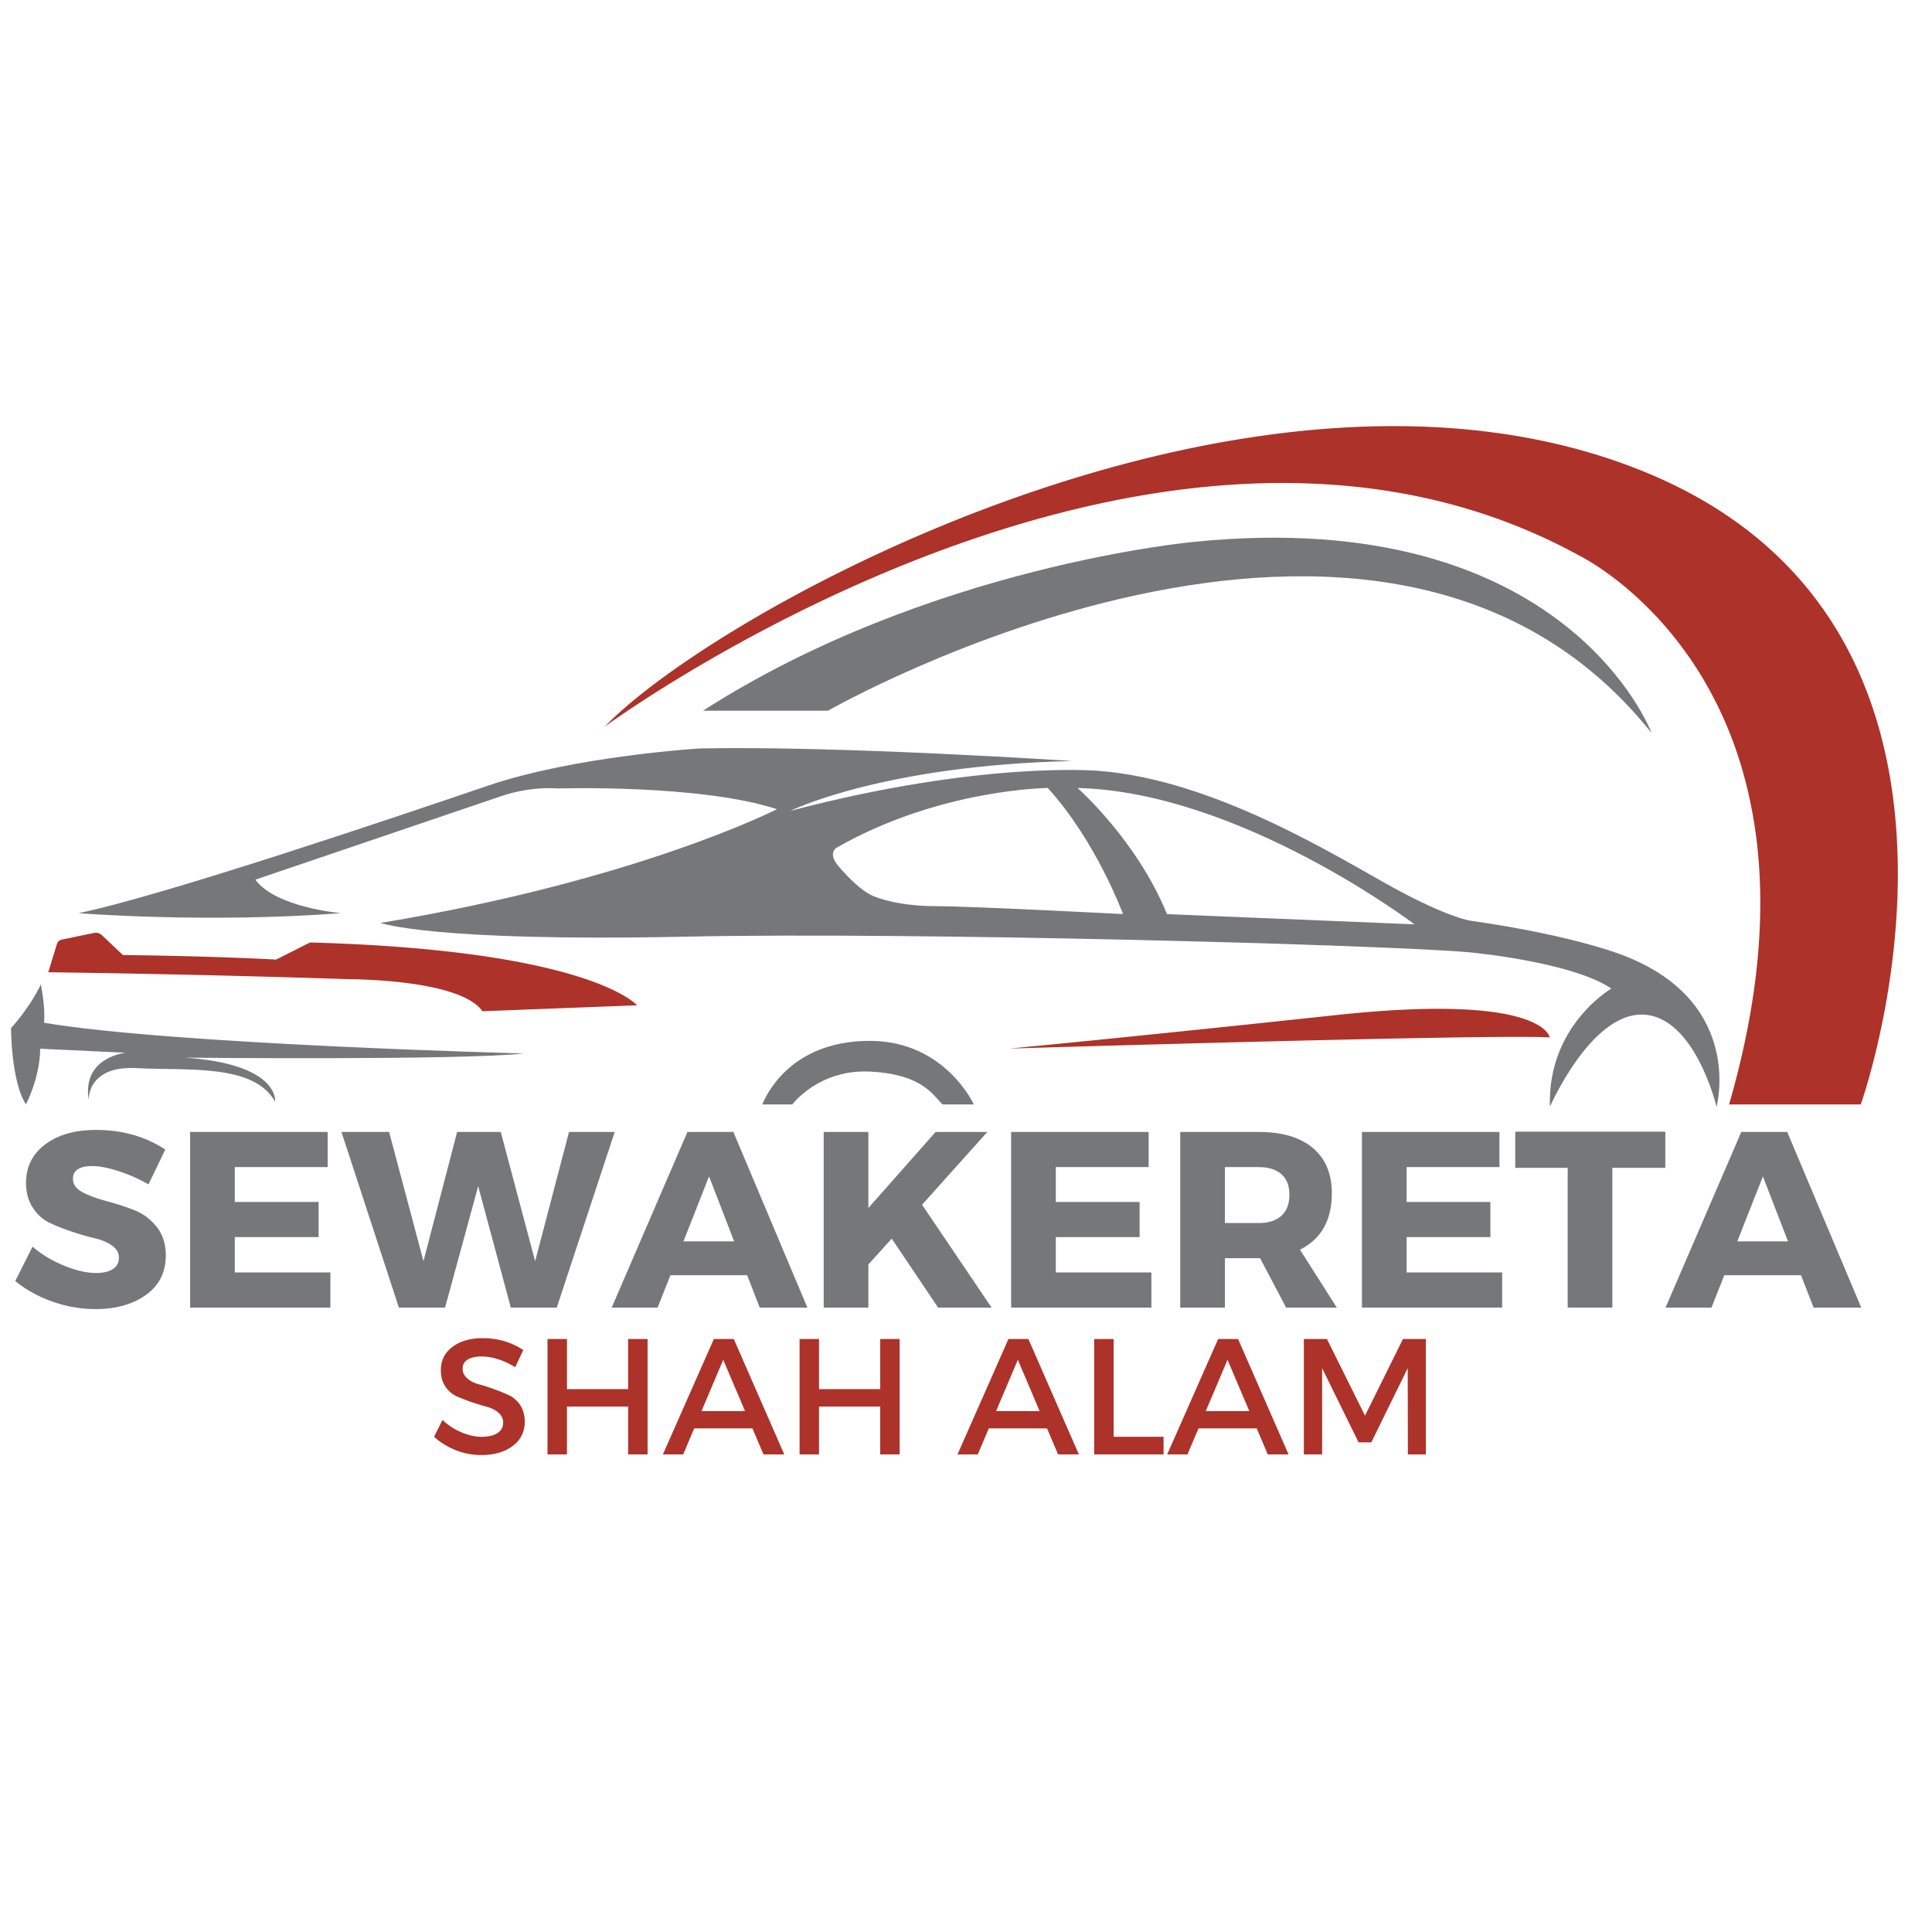 <?xml version="1.0" encoding="UTF-8"?>
<svg data-bbox="4.277 165.417 732.463 649.922" height="1000" viewBox="0 0 750 750" width="1000" xmlns="http://www.w3.org/2000/svg" data-type="color">
    <g>
        <defs>
            <clipPath id="cc36841f-a6a5-43da-bcdb-386f85b7de58">
                <path d="M7 165h730v276.598H7Zm0 0"/>
            </clipPath>
            <clipPath id="1fcbfbf8-f0ea-4119-8e69-bd39a2bd5456">
                <path d="M4.266 208H668v233.598H4.266Zm0 0"/>
            </clipPath>
        </defs>
        <g clip-path="url(#cc36841f-a6a5-43da-bcdb-386f85b7de58)">
            <path d="M391.855 407.055s46.063-4.336 126.813-13.004c80.754-8.676 82.922 8.672 82.922 8.672-22.496-1.356-209.735 4.332-209.735 4.332ZM18.735 377.43s54.472.61 117.242 2.707c0 0 42.632-.043 51.3 12.422l60.02-2.305s-18.024-21.406-126.95-24.387l-13.14 6.64s-23.71-1.359-59.477-1.76l-8.171-7.708a3.461 3.461 0 0 0-3.082-.871l-12.454 2.574a2.573 2.573 0 0 0-1.941 1.766Zm215.96-95.293S447.68 125.25 612.7 215.477c0 0 105.68 50.492 58.528 213.253h51.12s65.934-184.8-84.449-245.765C487.516 122 279.402 235.805 234.695 282.137Zm275.578 368.25S381.02 768.257 243.641 786.145C106.26 804.023 45.289 769.883 7.898 693.469c0 0 34.957 169.082 286.957 108.93 0 0 133.32-30.891 273.141-152.012Zm0 0" fill="#ad3229" data-color="1"/>
        </g>
        <g clip-path="url(#1fcbfbf8-f0ea-4119-8e69-bd39a2bd5456)">
            <path d="M631.664 371.473s-18.066-7.95-61.059-14.094c0 0-8.582-1.266-29.44-12.64-20.868-11.384-69.552-42.274-115.071-45.524 0 0-45.344-3.934-119.32 15.578 0 0 35.769-17.719 109.472-19.363 0 0-89.871-5.97-144.422-4.89 0 0-48.414 2.89-82.375 14.452-33.96 11.563-125.726 42.633-158.965 49.5 0 0 49.5 3.977 101.88 0 0 0-25.294-2.168-33.239-13.004l95.742-32.52s10.028-3.706 21.68-2.89c0 0 55.277-1.719 85.078 8.04 0 0-53.918 27.632-153.906 44.163 0 0 20.047 7.406 118.312 5.328 89.59-1.886 270.977 3.16 304.215 6.055 0 0 39.746 3.613 55.277 14.09 0 0-24.925 14.453-23.843 45.883 0 0 15.898-36.489 36.129-35.766 20.23.719 28.543 35.766 28.543 35.766s10.836-39.742-34.688-58.164Zm-268.082-19.696c-13.367 0-22.398-2.71-25.832-4.52-3.43-1.804-8.125-6.144-12.281-11.019-4.16-4.879-.903-7.047-.903-7.047 39.926-22.945 82.192-23.304 82.192-23.304 18.969 20.957 29.183 48.953 29.183 48.953s-58.988-3.063-72.359-3.063Zm89.426 3.075c-11.563-28.543-34.684-48.954-34.684-48.954 63.063 1.543 130.793 52.93 130.793 52.93ZM15.84 382.125s-3.43 7.95-11.563 16.98c0 0 0 20.598 5.782 29.625 0 0 5.375-10.062 5.558-21.625l33.188 1.575s-17.07 1.629-14.364 18.43c0 0-.808-13.551 18.7-12.465 19.507 1.085 45.254-1.899 53.648 13.003 0 0 1.945-14.511-34.957-17.07 0 0 107.305 1.082 131.422-1.625 0 0-136.566-3.523-186.156-11.926.011 0 .648-5.418-1.258-14.902Zm291.746 46.605s10.293-13.82 30.351-12.734c20.047 1.082 24.114 8.945 27.91 12.734h12.192s-11.11-24.386-39.832-24.656c-28.723-.27-39.559 17.883-42.273 24.656Zm333.562-144.152s-32.953-88.734-177.484-74.246c0 0-102.969 9.211-190.766 65.57h48.504c.004.008 214.88-123.015 319.746 8.676ZM24.152 650.387s11.383 99.718 127.356 117.601c115.972 17.88 228.156-45.523 270.43-72.078 0 0-144.696 86.707-267.72 49.317 0 0-78.581-24.926-87.796-94.84Zm0 0" fill="#767779" data-color="2"/>
        </g>
        <path d="M37.28 438.641c10.195 0 19.16 2.54 26.89 7.61l-6.531 13.53c-3.574-2.07-7.406-3.773-11.5-5.108-4.086-1.333-7.523-2-10.313-2-5 0-7.5 1.656-7.5 4.968 0 2.149 1.235 3.871 3.704 5.172 2.468 1.293 5.468 2.414 9 3.36a110.87 110.87 0 0 1 10.625 3.406c3.539 1.324 6.539 3.48 9 6.469 2.468 2.992 3.703 6.757 3.703 11.296 0 6.563-2.57 11.68-7.703 15.344-5.125 3.668-11.649 5.5-19.563 5.5-5.656 0-11.246-.973-16.765-2.922-5.512-1.945-10.313-4.61-14.407-7.984l6.719-13.344c3.445 2.992 7.504 5.445 12.172 7.36 4.676 1.917 8.832 2.875 12.469 2.875 2.789 0 4.968-.504 6.53-1.516 1.563-1.008 2.345-2.488 2.345-4.438 0-1.875-.899-3.441-2.688-4.703-1.781-1.27-4.008-2.21-6.672-2.828-2.656-.625-5.547-1.453-8.672-2.484-3.117-1.04-6.007-2.176-8.672-3.406-2.656-1.239-4.882-3.208-6.671-5.907-1.782-2.695-2.672-5.926-2.672-9.687 0-6.239 2.484-11.223 7.453-14.953 4.969-3.739 11.539-5.61 19.719-5.61Zm0 0" fill="#767779" data-color="2"/>
        <path d="M127.196 453.063H91.15v13.531h32.531v13.641H91.15v13.734h37.109v13.641H73.806v-68.188h53.39Zm0 0" fill="#767779" data-color="2"/>
        <path d="M216.13 507.61H198.3l-12.672-47.14-12.859 47.14h-17.922l-22.297-68.188h18.5l13.344 50.172 13.063-50.171h16.937l13.344 50.171 13.156-50.171h17.734Zm0 0" fill="#767779" data-color="2"/>
        <path d="M290.05 495.048h-29.796l-4.97 12.562h-17.827l29.406-68.188h17.828l28.734 68.188h-18.5Zm-5.062-13.157-9.734-25.219-9.938 25.22Zm0 0" fill="#767779" data-color="2"/>
        <path d="m364.178 507.61-18.015-26.781-9.063 10.031v16.75h-17.344v-68.188H337.1v29.516l26.11-29.515h20.062l-25.328 28.25 26.984 39.937Zm0 0" fill="#767779" data-color="2"/>
        <path d="M445.91 453.063h-36.048v13.531h32.531v13.641h-32.53v13.734h37.109v13.641h-54.453v-68.188h53.39Zm0 0" fill="#767779" data-color="2"/>
        <path d="m499.28 507.61-10.125-19.188h-13.64v19.188H458.17v-68.188h30.5c9.019 0 16 2.063 20.937 6.188 4.937 4.125 7.406 9.984 7.406 17.578 0 10.524-4.125 17.828-12.375 21.922l14.313 22.5Zm-23.766-32.828h13.156c3.758 0 6.676-.938 8.75-2.813 2.083-1.882 3.125-4.613 3.125-8.187 0-3.508-1.042-6.172-3.125-7.984-2.074-1.82-4.992-2.735-8.75-2.735h-13.156Zm0 0" fill="#767779" data-color="2"/>
        <path d="M582.083 453.063h-36.047v13.531h32.532v13.641h-32.532v13.734h37.11v13.641h-54.453v-68.188h53.39Zm0 0" fill="#767779" data-color="2"/>
        <path d="M646.47 453.36h-20.563v54.25h-17.328v-54.25h-20.36v-14.031h58.25Zm0 0" fill="#767779" data-color="2"/>
        <path d="M699.156 495.048H669.36l-4.97 12.562h-17.827l29.406-68.188h17.828l28.734 68.188h-18.5Zm-5.062-13.157-9.735-25.219-9.937 25.22Zm0 0" fill="#767779" data-color="2"/>
        <path d="M187.46 519.475c5.8 0 11.023 1.54 15.671 4.61l-3.125 6.656c-4.574-2.77-8.949-4.157-13.125-4.157-2.261 0-4.043.407-5.344 1.22-1.304.812-1.953 1.964-1.953 3.452 0 1.492.594 2.762 1.782 3.813 1.195 1.043 2.691 1.808 4.484 2.297a78.37 78.37 0 0 1 5.828 1.859 69.655 69.655 0 0 1 5.828 2.375c1.79.824 3.27 2.121 4.438 3.89 1.176 1.774 1.765 3.919 1.765 6.438 0 3.93-1.57 7.063-4.703 9.406-3.136 2.344-7.199 3.516-12.187 3.516-3.418 0-6.727-.633-9.922-1.906-3.2-1.281-5.996-3.008-8.39-5.188l3.265-6.531c2.258 2.094 4.742 3.71 7.453 4.844 2.719 1.125 5.29 1.687 7.719 1.687 2.644 0 4.703-.476 6.172-1.437 1.476-.969 2.218-2.301 2.218-4 0-1.54-.601-2.832-1.797-3.875-1.199-1.051-2.695-1.82-4.484-2.313a108.595 108.595 0 0 1-5.828-1.781 69.106 69.106 0 0 1-5.813-2.25c-1.792-.79-3.289-2.055-4.484-3.797-1.2-1.75-1.797-3.863-1.797-6.344 0-3.789 1.492-6.816 4.485-9.078 2.988-2.27 6.937-3.406 11.843-3.406Zm0 0" fill="#ad3229" data-color="1"/>
        <path d="M251.39 564.6h-7.547v-18.563h-23.75V564.6h-7.547v-44.797h7.547v19.453h23.75v-19.453h7.546Zm0 0" fill="#ad3229" data-color="1"/>
        <path d="M292.089 554.49h-22.594l-4.281 10.11h-7.875l19.78-44.797h7.735l19.594 44.797h-8.063Zm-2.875-6.718-8.454-19.906-8.437 19.906Zm0 0" fill="#ad3229" data-color="1"/>
        <path d="M349.24 564.6h-7.548v-18.563h-23.75V564.6h-7.546v-44.797h7.546v19.453h23.75v-19.453h7.547Zm0 0" fill="#ad3229" data-color="1"/>
        <path d="M406.45 554.49h-22.594l-4.281 10.11H371.7l19.78-44.797h7.735L418.81 564.6h-8.063Zm-2.875-6.718-8.454-19.906-8.437 19.906Zm0 0" fill="#ad3229" data-color="1"/>
        <path d="M432.303 557.756h19.391v6.844h-26.937v-44.797h7.546Zm0 0" fill="#ad3229" data-color="1"/>
        <path d="M487.853 554.49h-22.594l-4.281 10.11h-7.875l19.78-44.797h7.735l19.594 44.797h-8.063Zm-2.875-6.718-8.454-19.906-8.437 19.906Zm0 0" fill="#ad3229" data-color="1"/>
        <path d="M553.519 564.6h-6.984l-.063-33.469-14.14 28.797h-4.922l-14.157-28.797V564.6h-7.093v-44.797h8.953l14.781 29.75 14.734-29.75h8.891Zm0 0" fill="#ad3229" data-color="1"/>
    </g>
</svg>
